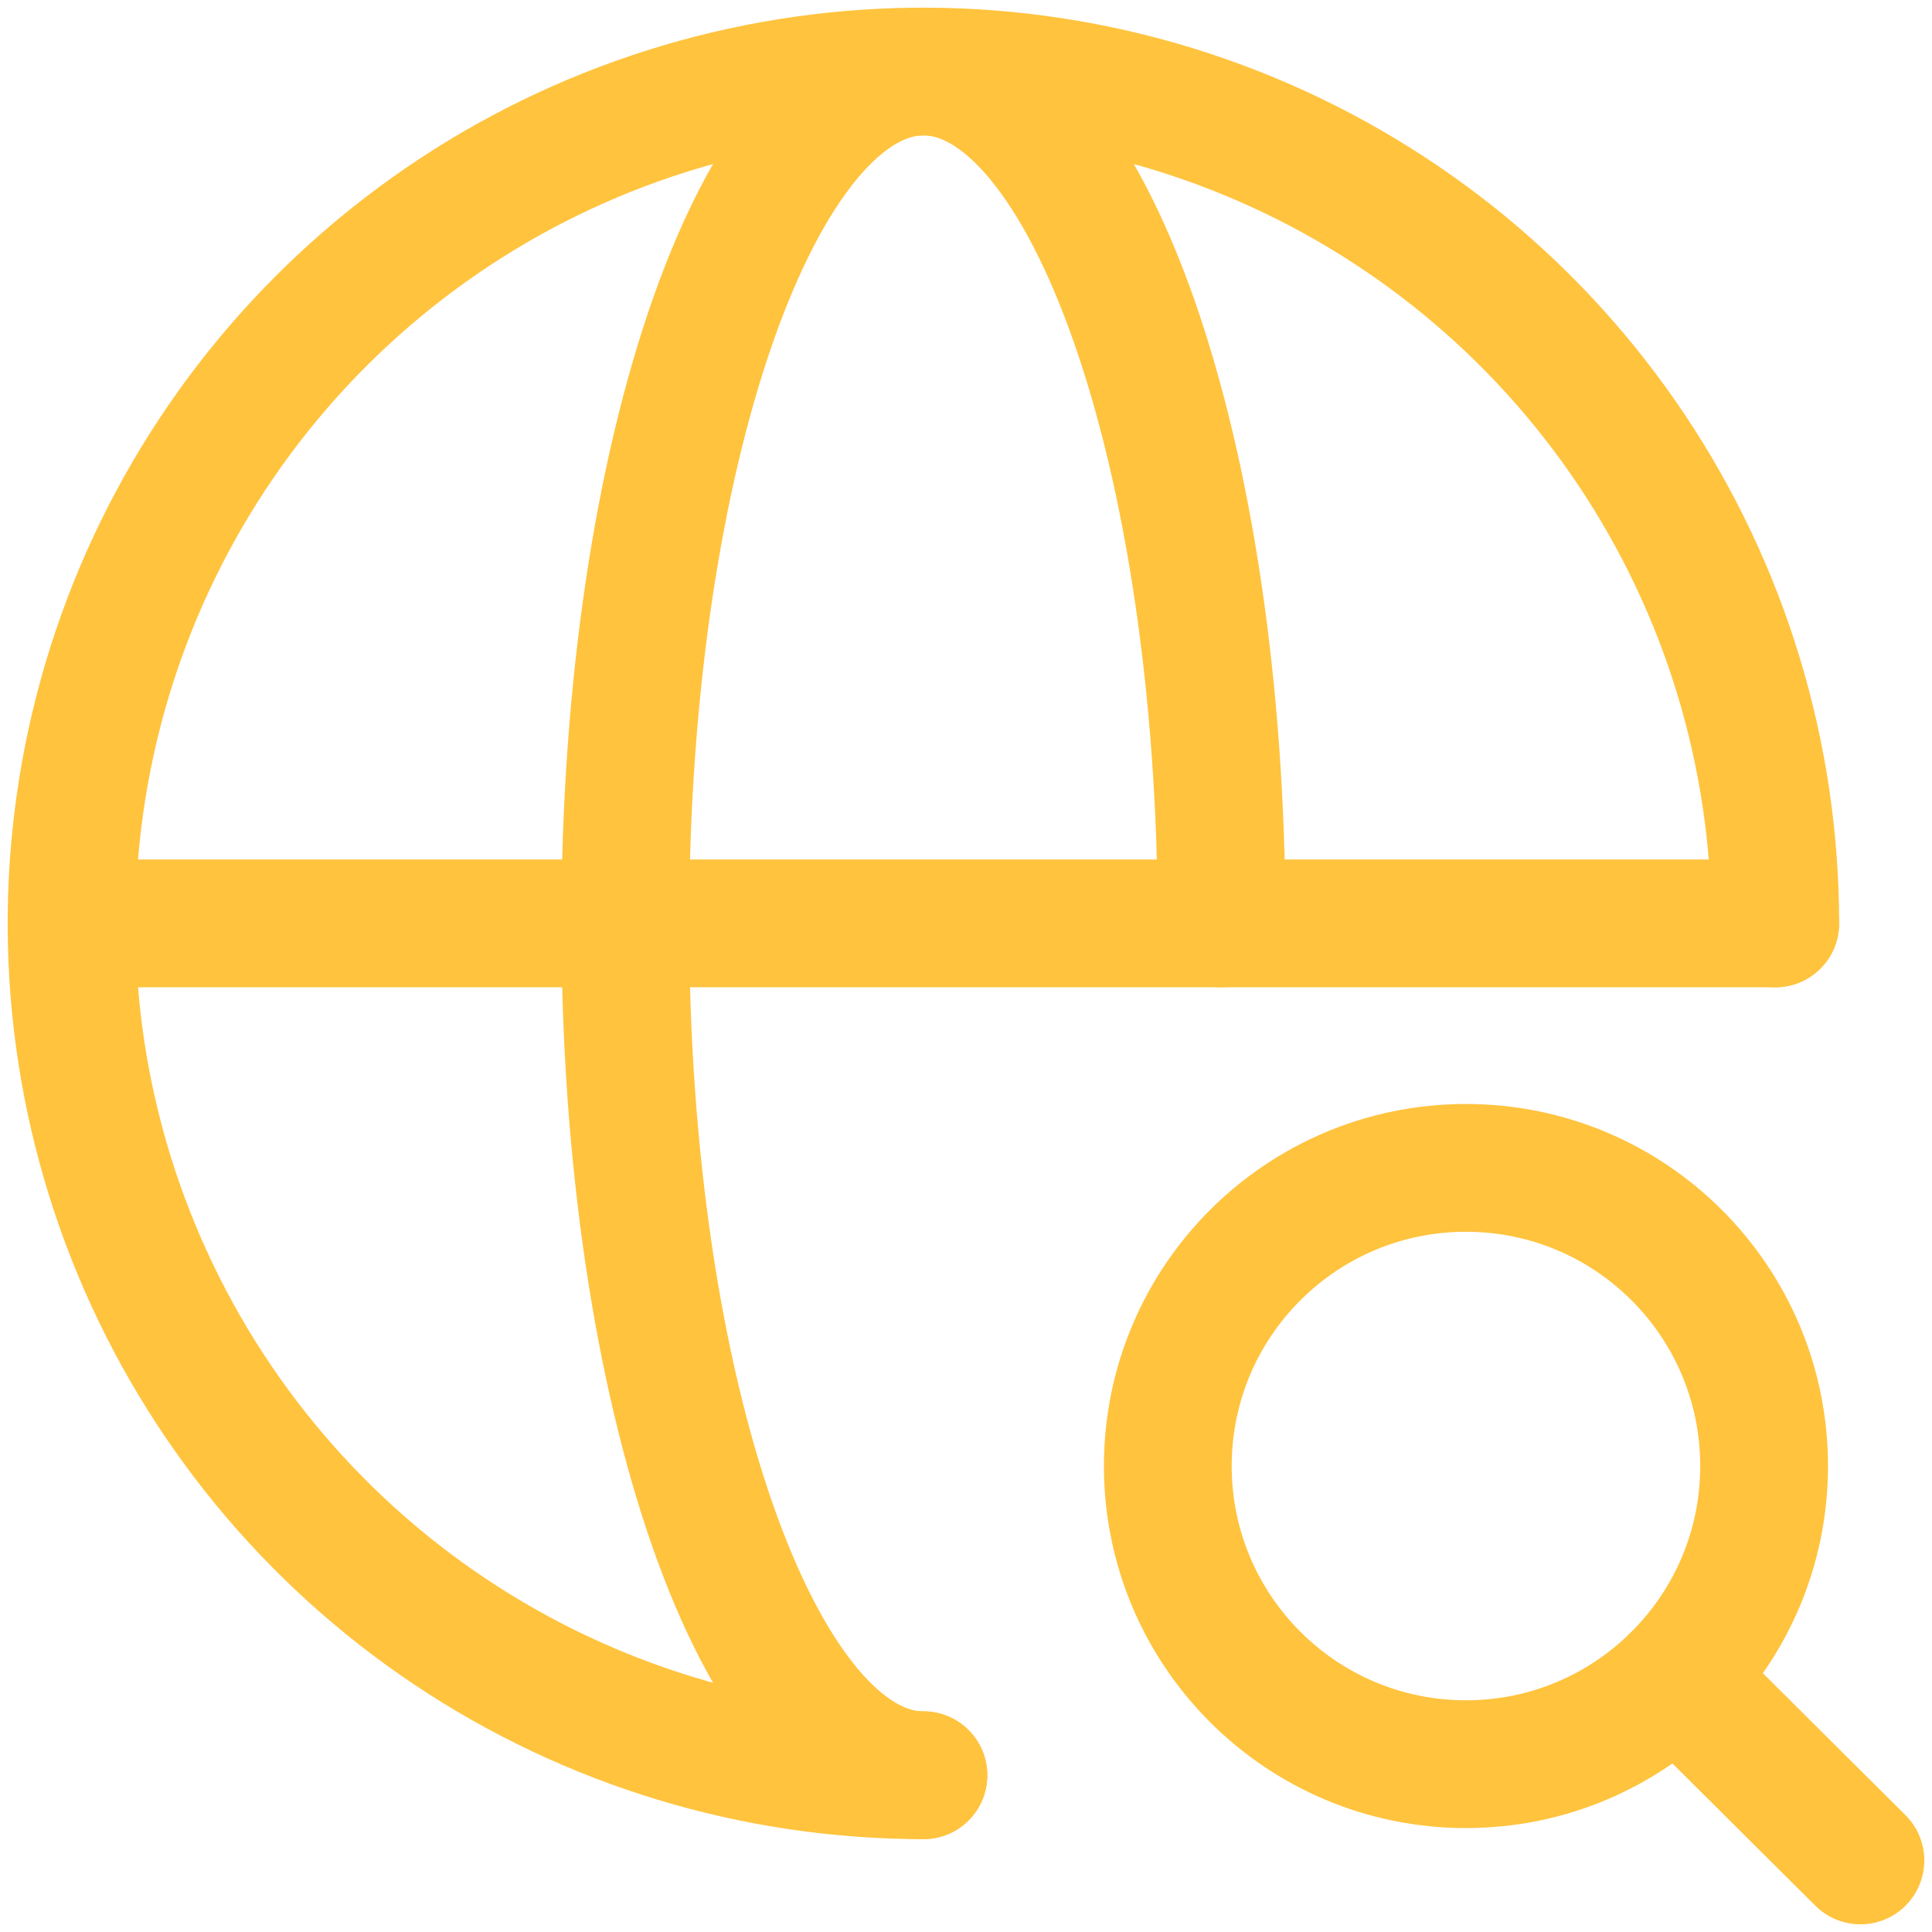 <?xml version="1.0" encoding="UTF-8"?>
<svg xmlns="http://www.w3.org/2000/svg" width="81" height="81" viewBox="0 0 81 81" fill="none">
  <path d="M74.428 38.714C74.428 31.651 72.334 24.745 68.409 18.872C64.485 12.999 58.907 8.422 52.382 5.719C45.855 3.015 38.674 2.308 31.747 3.686C24.819 5.064 18.455 8.466 13.46 13.461C8.466 18.455 5.064 24.819 3.686 31.747C2.308 38.675 3.016 45.856 5.719 52.381C8.422 58.907 12.999 64.485 18.872 68.409C24.746 72.334 31.651 74.428 38.714 74.428" stroke="#FFC33E" stroke-width="5.357" stroke-linecap="round" stroke-linejoin="round"></path>
  <path d="M3 38.714H74.428" stroke="#FFC33E" stroke-width="5.357" stroke-linecap="round" stroke-linejoin="round"></path>
  <path d="M38.715 74.428C31.822 74.428 26.215 58.428 26.215 38.714C26.215 19 31.822 3 38.715 3C45.608 3 51.215 19 51.215 38.714" stroke="#FFC33E" stroke-width="5.357" stroke-linecap="round" stroke-linejoin="round"></path>
  <path d="M61.461 73.964C68.364 73.964 73.961 68.368 73.961 61.464C73.961 54.56 68.364 48.964 61.461 48.964C54.557 48.964 48.961 54.56 48.961 61.464C48.961 68.368 54.557 73.964 61.461 73.964Z" stroke="#FFC33E" stroke-width="5.357" stroke-linecap="round" stroke-linejoin="round"></path>
  <path d="M77.999 78L70.285 70.322" stroke="#FFC33E" stroke-width="5.357" stroke-linecap="round" stroke-linejoin="round"></path>
</svg>
